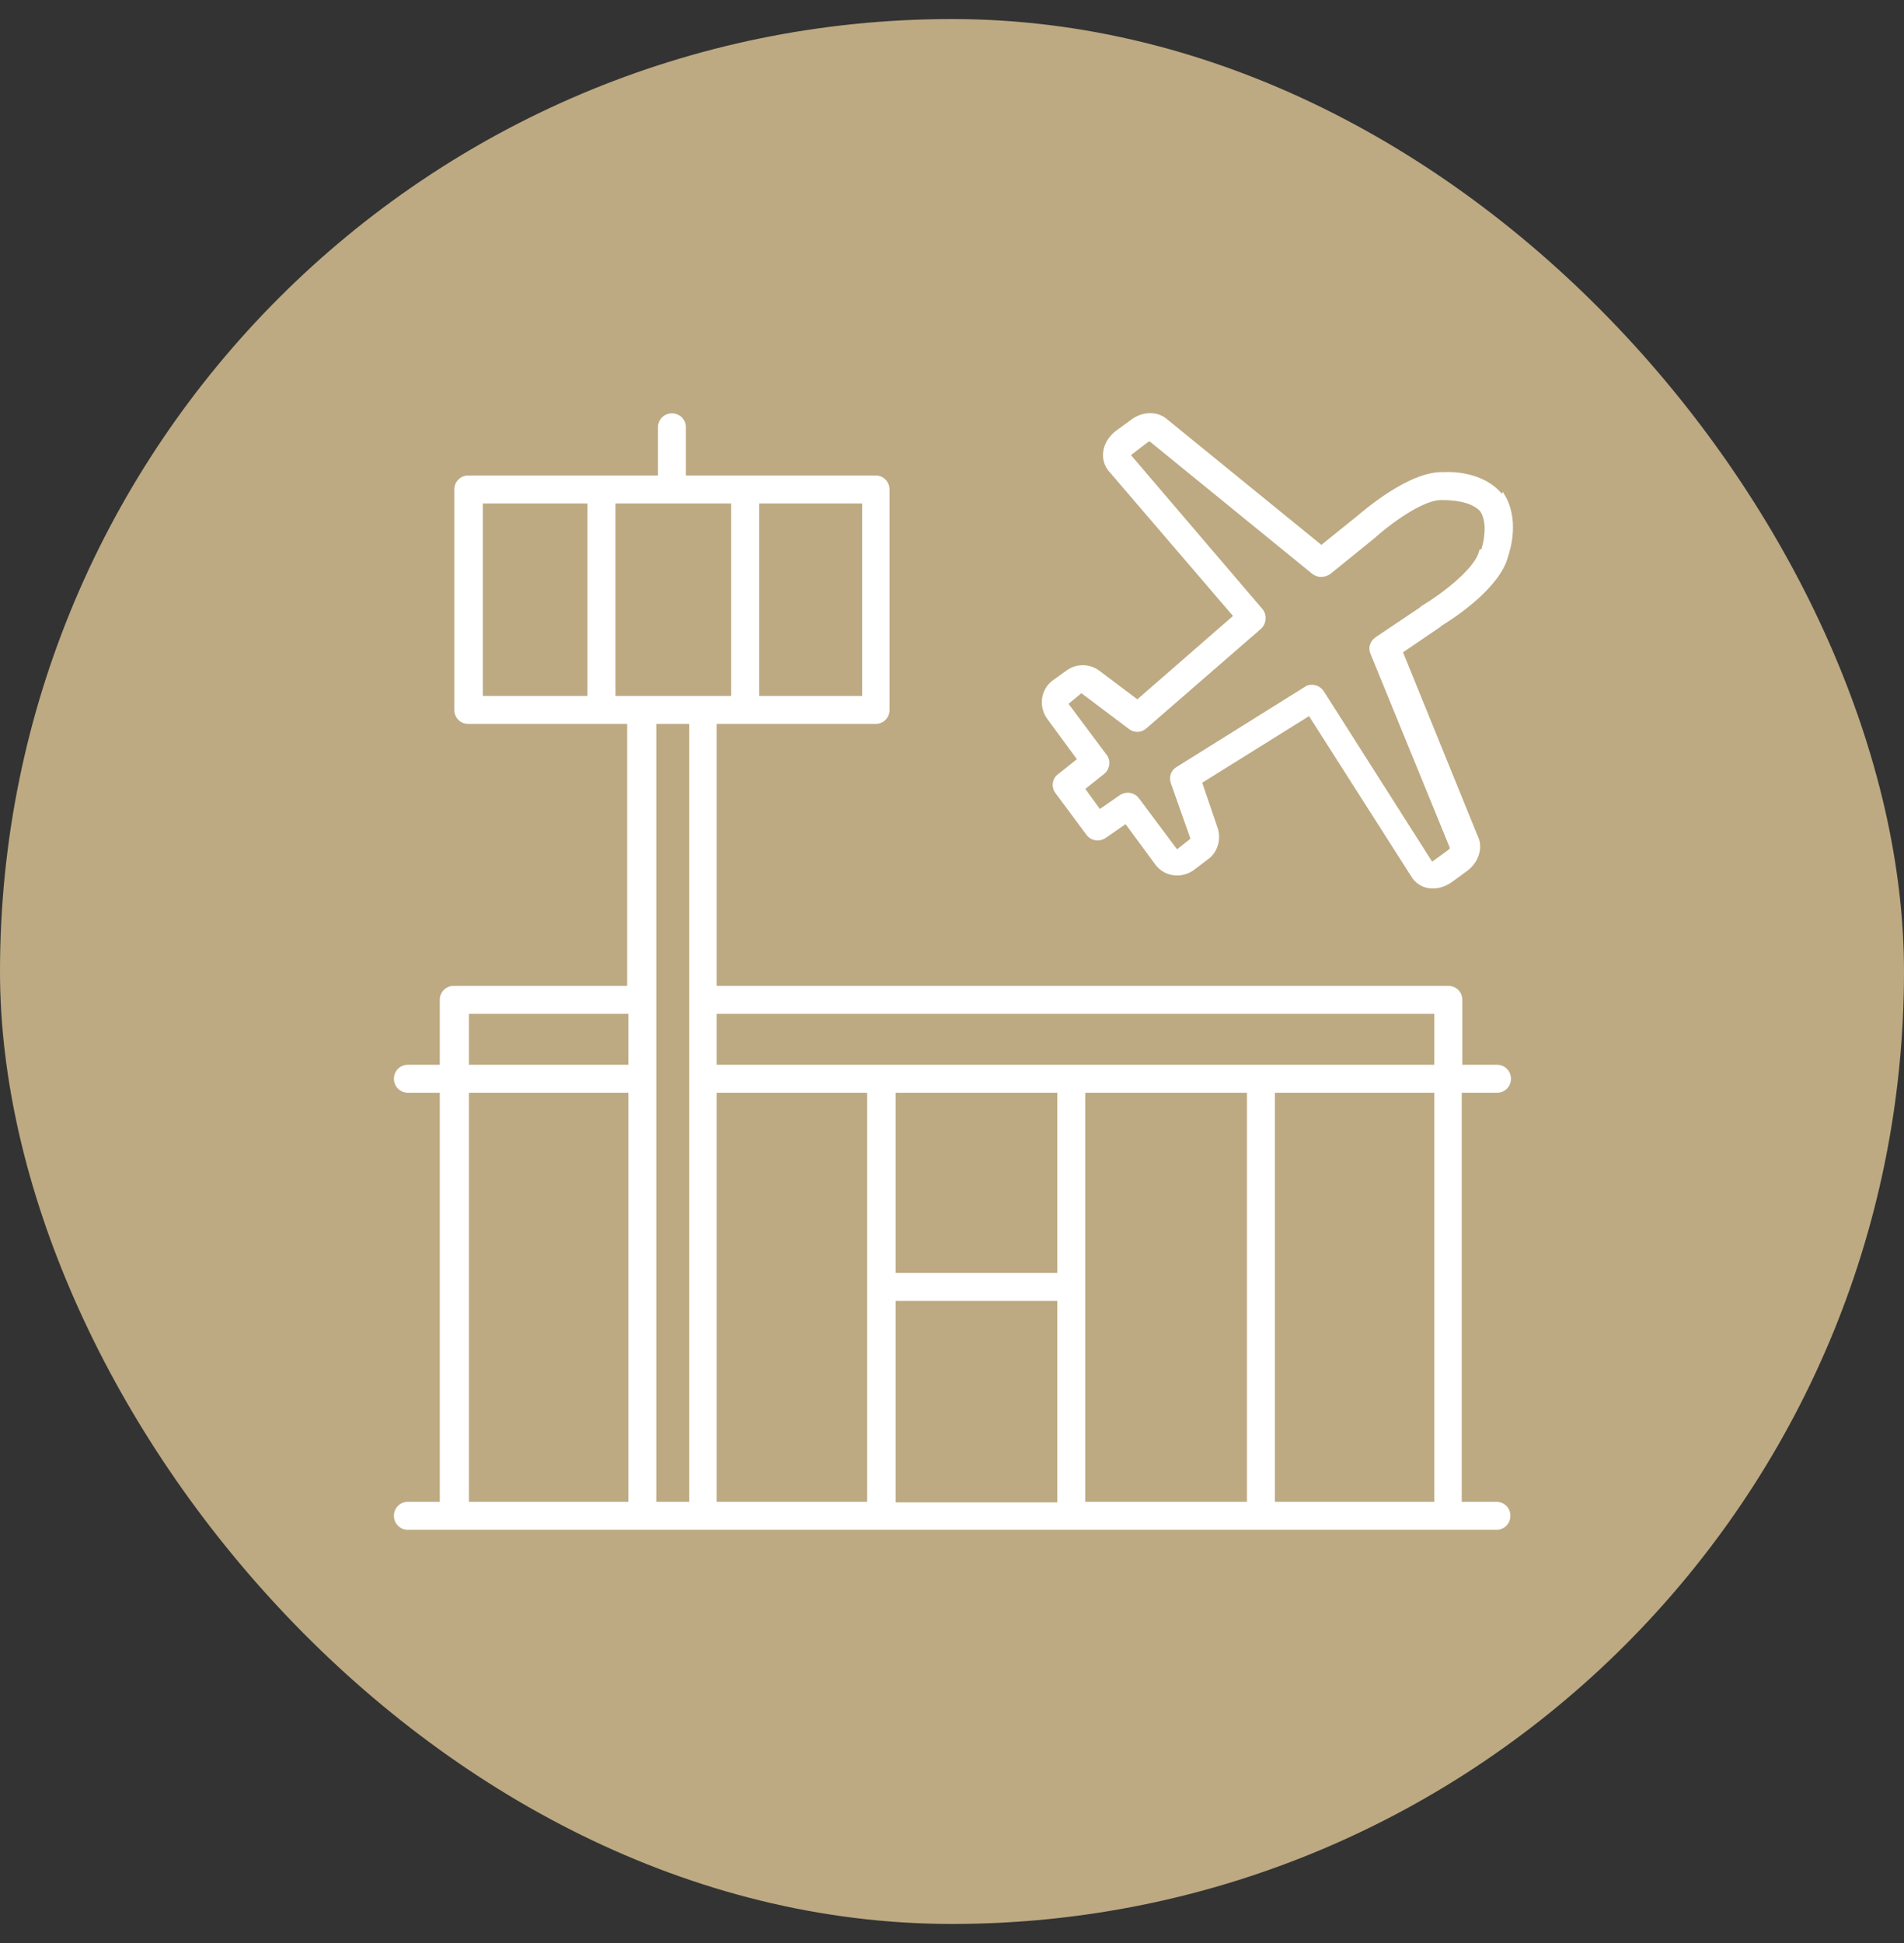 <svg width="50" height="51" viewBox="0 0 50 51" fill="none" xmlns="http://www.w3.org/2000/svg">
<rect x="0" y="0" width="50" height="51" fill="#333333" stroke="none"/>
<rect y="0.5" width="50" height="50" rx="25" fill="#BDAA82"/>
<path d="M38.856 14.42C38.856 14.42 38.856 14.449 38.842 14.464C38.739 14.919 37.872 15.58 37.358 15.889C37.329 15.903 37.314 15.918 37.285 15.947L36.124 16.726C35.977 16.829 35.919 17.005 35.992 17.167L38.078 22.264C38.078 22.264 38.049 22.293 38.034 22.308L37.652 22.587C37.652 22.587 37.623 22.602 37.608 22.616L34.758 18.136C34.685 18.033 34.567 17.974 34.45 17.974C34.376 17.974 34.318 17.989 34.259 18.033L30.895 20.134C30.748 20.222 30.689 20.398 30.748 20.56L31.262 22.014L30.91 22.293L29.911 20.956C29.793 20.795 29.573 20.765 29.411 20.868L28.883 21.235L28.501 20.707L29 20.31C29.147 20.193 29.176 19.957 29.059 19.811L28.06 18.474L28.398 18.195L29.646 19.135C29.779 19.238 29.97 19.238 30.102 19.12L33.113 16.506C33.26 16.373 33.275 16.138 33.157 15.992L29.705 11.952C29.705 11.952 29.72 11.923 29.749 11.908L30.131 11.614C30.131 11.614 30.175 11.585 30.19 11.585L34.465 15.066C34.597 15.169 34.788 15.169 34.934 15.066L36.095 14.126C36.462 13.788 37.402 13.083 37.887 13.127C37.902 13.127 37.916 13.127 37.931 13.127C38.107 13.127 38.636 13.156 38.871 13.421C39.077 13.729 38.959 14.243 38.901 14.42M39.444 12.966C38.959 12.378 38.107 12.378 37.916 12.393C36.991 12.349 35.742 13.465 35.61 13.568L34.7 14.302L30.675 11.027C30.425 10.791 30.014 10.777 29.691 11.027L29.309 11.306C28.956 11.57 28.853 12.025 29.103 12.349L32.379 16.168L29.867 18.356L28.853 17.593C28.604 17.416 28.266 17.416 28.016 17.593L27.649 17.857C27.326 18.092 27.267 18.547 27.502 18.87L28.28 19.928L27.781 20.325C27.619 20.442 27.605 20.677 27.722 20.824L28.53 21.911C28.648 22.073 28.868 22.102 29.029 21.999L29.558 21.632L30.337 22.69C30.572 23.013 31.027 23.072 31.35 22.837L31.718 22.558C31.967 22.381 32.07 22.058 31.982 21.75L31.571 20.545L34.376 18.797L37.094 23.057C37.226 23.233 37.417 23.321 37.623 23.321C37.799 23.321 37.975 23.263 38.137 23.145L38.519 22.866C38.842 22.631 38.959 22.234 38.798 21.926L36.844 17.122L37.814 16.462C37.814 16.462 37.843 16.447 37.843 16.432C38.166 16.241 39.4 15.433 39.606 14.596C39.664 14.42 39.914 13.612 39.488 12.951C39.488 12.951 39.474 12.921 39.459 12.907" fill="white"/>
<path d="M37.666 39.42H33.48V28.682H37.666V39.42ZM12.313 28.682H16.5V39.42H12.313V28.682ZM12.313 26.611H16.5V27.948H12.313V26.611ZM18.101 39.42H17.234V19.002H18.101V39.42ZM12.68 13.215H15.427V18.268H12.68V13.215ZM22.64 18.268H19.937V13.215H22.64V18.268ZM16.162 18.268V13.215H19.202V18.268H16.162ZM28.5 28.682H32.746V39.42H28.5V28.682ZM23.521 34.147H27.766V39.435H23.521V34.147ZM27.766 33.412H23.521V28.682H27.766V33.412ZM18.82 28.682H22.772V39.42H18.82V28.682ZM37.666 27.948H18.82V26.611H37.666V27.948ZM39.312 28.682C39.517 28.682 39.679 28.521 39.679 28.315C39.679 28.109 39.517 27.948 39.312 27.948H38.401V26.244C38.401 26.038 38.239 25.877 38.034 25.877H18.82V19.002H22.992C23.198 19.002 23.359 18.84 23.359 18.635V12.847C23.359 12.642 23.198 12.48 22.992 12.48H18.012V11.217C18.012 11.011 17.851 10.85 17.645 10.85C17.44 10.85 17.278 11.011 17.278 11.217V12.48H12.298C12.093 12.48 11.931 12.642 11.931 12.847V18.635C11.931 18.84 12.093 19.002 12.298 19.002H16.47V25.877H11.916C11.711 25.877 11.549 26.038 11.549 26.244V27.948H10.712C10.506 27.948 10.345 28.109 10.345 28.315C10.345 28.521 10.506 28.682 10.712 28.682H11.549V39.42H10.712C10.506 39.42 10.345 39.581 10.345 39.787C10.345 39.993 10.506 40.154 10.712 40.154H39.297C39.503 40.154 39.664 39.993 39.664 39.787C39.664 39.581 39.503 39.42 39.297 39.42H38.386V28.682H39.297H39.312Z" fill="white"/>
</svg>
